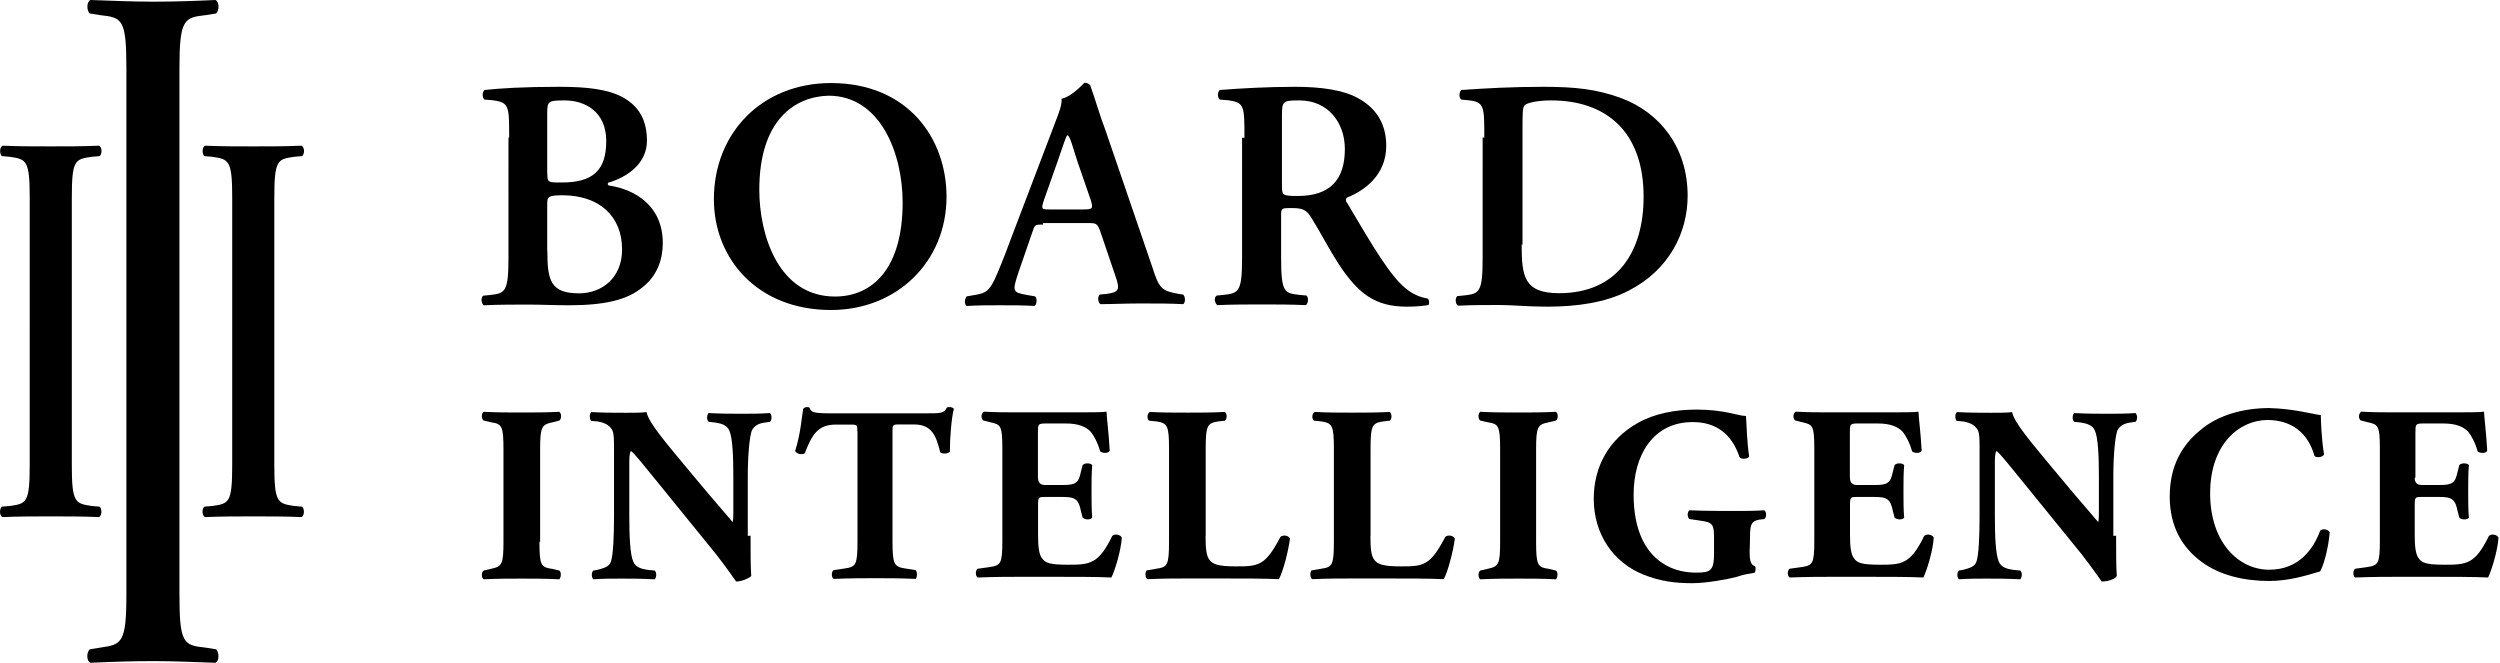 <?xml version="1.0" encoding="UTF-8"?>
<svg xmlns="http://www.w3.org/2000/svg" xmlns:xlink="http://www.w3.org/1999/xlink" id="Layer_2" data-name="Layer 2" width="180" height="47.73" viewBox="0 0 180 47.73">
  <defs>
    <style>
      .cls-1 {
        clip-path: url(#clippath);
      }

      .cls-2 {
        fill: none;
      }
    </style>
    <clipPath id="clippath">
      <rect class="cls-2" width="180" height="47.73"></rect>
    </clipPath>
  </defs>
  <g id="Layer_1-2" data-name="Layer 1">
    <g>
      <path d="M36.66,9.92c0-2.29,0-2.53-1.15-2.7l-.63-.05c-.17-.17-.17-.51,0-.69,1.09-.12,2.81-.23,5.39-.23,2.01,0,3.55,.17,4.65,.8,1.09,.63,1.66,1.61,1.66,3.09,0,1.38-1.03,2.46-2.7,2.99-.12,0-.12,.12-.12,.12,0,.05,.05,.12,.17,.12,1.78,.29,3.79,1.43,3.79,4.13,0,1.09-.34,2.29-1.43,3.16-1.09,.92-2.7,1.32-5.33,1.32-1.03,0-2.01-.05-2.92-.05-1.03,0-2.12,0-3.21,.05-.17-.12-.23-.51-.05-.69l.51-.05c1.09-.12,1.32-.23,1.32-2.7V9.91h.05Zm2.75,2.59c0,.63,.05,.63,1.03,.63,2.24,0,3.21-.86,3.21-2.99s-1.55-2.92-2.99-2.92c-1.21,0-1.26,.05-1.26,.97v4.31h0Zm0,5.57c0,2.12,.23,3.04,2.29,3.04,1.61,0,3.09-1.09,3.09-3.16,0-2.41-1.66-3.9-4.3-3.9-1.03,0-1.09,.12-1.09,.63v3.39Z"></path>
      <path d="M68.15,14.17c0,4.65-3.55,8.15-8.32,8.15-5.33,0-8.43-3.73-8.43-7.97,0-4.82,3.5-8.37,8.43-8.37,5.51,0,8.32,3.95,8.32,8.19h0Zm-13.48-.51c0,3.27,1.38,7.69,5.45,7.69,2.7,0,4.87-2.01,4.87-6.77,0-3.55-1.61-7.69-5.33-7.69-2.46,.06-4.99,1.78-4.99,6.77h0Z"></path>
      <path d="M75.1,16.17c-.63,0-.58,0-.8,.63l-.97,2.81c-.46,1.38-.4,1.43,.51,1.61l.69,.12c.17,.17,.12,.58-.05,.69-.75-.05-1.55-.05-2.53-.05-.8,0-1.49,0-2.35,.05-.17-.12-.17-.46,0-.69l.69-.12c.69-.12,.92-.29,1.32-1.09,.29-.63,.69-1.61,1.15-2.87l3.21-8.43c.29-.75,.51-1.32,.46-1.72,.8-.17,1.61-1.15,1.66-1.15,.17,0,.29,.05,.4,.17,.4,1.09,.69,2.18,1.09,3.21l3.38,9.87c.51,1.61,.69,1.72,1.89,1.95l.34,.05c.17,.17,.17,.58,0,.69-.97-.05-1.83-.05-3.09-.05-1.03,0-2.07,.05-2.87,.05-.17-.12-.23-.51-.05-.69l.51-.05c.86-.12,.97-.29,.63-1.26l-1.09-3.21c-.23-.63-.29-.63-.97-.63h-3.16v.11h-.02Zm2.87-1.09c.69,0,.75-.05,.58-.63l-.97-2.81c-.4-1.26-.51-1.72-.69-1.89h-.06c-.12,.17-.29,.75-.69,1.89l-.97,2.75c-.23,.69-.17,.69,.4,.69h2.41Z"></path>
      <path d="M89.6,9.92c0-2.29,0-2.53-1.15-2.7l-.63-.05c-.17-.17-.17-.51,0-.69,1.49-.12,3.5-.23,5.45-.23,1.83,0,3.45,.23,4.47,.8,1.2,.63,2.07,1.72,2.07,3.44,0,2.18-1.66,3.27-2.81,3.73-.12,.05-.12,.29,0,.4,1.89,3.21,3.09,5.22,4.19,6.13,.69,.58,1.32,.69,1.61,.75,.12,.12,.12,.34,.05,.46-.29,.05-.75,.12-1.55,.12-2.29,0-3.5-.92-4.93-3.09-.63-.97-1.32-2.29-1.89-3.21-.4-.69-.69-.8-1.49-.8-.69,0-.75,0-.75,.51v3.04c0,2.53,.23,2.58,1.32,2.7l.51,.05c.17,.17,.12,.58-.05,.69-1.03-.05-2.12-.05-3.16-.05s-2.12,0-3.21,.05c-.17-.12-.29-.51-.05-.69l.51-.05c1.09-.12,1.32-.23,1.32-2.7V9.92h.15Zm2.7,3.39c0,.75,0,.8,1.15,.8,2.29,0,3.38-1.15,3.38-3.38,0-1.89-1.2-3.5-3.27-3.5-1.21,0-1.26,.05-1.26,1.15v4.93Z"></path>
      <path d="M106.87,9.92c0-2.29,0-2.58-1.15-2.7l-.51-.05c-.17-.12-.17-.51,0-.69,1.72-.12,3.62-.23,5.91-.23s3.84,.17,5.57,.8c2.81,1.03,4.82,3.55,4.82,7.05,0,2.64-1.32,5.33-4.25,6.83-1.66,.86-3.73,1.15-5.85,1.15-1.43,0-2.53-.12-3.45-.12s-1.95,0-2.99,.05c-.17-.12-.23-.51-.05-.69l.51-.05c1.09-.12,1.32-.23,1.32-2.7V9.9h.11v.02Zm2.69,7.69c0,2.29,.17,3.5,2.7,3.5,4.19,0,6.08-2.99,6.08-6.94,0-4.7-2.7-6.94-6.66-6.94-.97,0-1.72,.17-1.89,.34-.17,.12-.17,.63-.17,1.72v8.32h-.06Z"></path>
      <path d="M38.84,39.01c0,1.72,.12,1.83,.92,1.95l.51,.12c.17,.12,.12,.51,0,.63-.97-.05-1.83-.05-2.7-.05s-1.78,0-2.75,.05c-.17-.12-.17-.51,0-.63l.51-.12c.8-.17,.92-.29,.92-1.95v-6.66c0-1.72-.12-1.83-.92-1.95l-.51-.12c-.17-.12-.17-.51,0-.63,.97,.05,1.89,.05,2.75,.05s1.72,0,2.7-.05c.17,.12,.17,.51,0,.63l-.46,.12c-.8,.17-.92,.29-.92,1.95v6.66h-.05Z"></path>
      <path d="M54.04,38.55c0,1.15,0,2.29,.05,2.92-.17,.17-.69,.4-1.09,.4,0,0-.63-.92-1.43-1.95l-4.19-5.16c-1.03-1.26-1.66-2.07-1.95-2.29-.12,.17-.12,.46-.12,1.15v3.5c0,1.43,.05,2.81,.29,3.33,.17,.4,.58,.51,1.03,.58l.51,.05c.17,.17,.12,.51,0,.63-.97-.05-1.72-.05-2.41-.05s-1.32,0-2.01,.05c-.12-.12-.17-.46,0-.63l.29-.05c.46-.12,.86-.23,.97-.58,.17-.46,.23-1.83,.23-3.33v-4.59c0-.97,0-1.26-.12-1.55-.17-.29-.4-.51-1.03-.63l-.51-.05c-.12-.17-.12-.58,.05-.63,.86,.05,1.72,.05,2.46,.05,.63,0,1.15,0,1.49-.05,.17,.8,1.38,2.18,2.99,4.13l1.49,1.78c.8,.92,1.32,1.55,1.72,2.01,.05-.17,.05-.46,.05-.8v-2.46c0-1.43-.05-2.81-.29-3.33-.17-.4-.58-.51-1.03-.58l-.46-.05c-.17-.17-.12-.51,0-.63,.97,.05,1.66,.05,2.41,.05,.69,0,1.32,0,2.01-.05,.12,.12,.17,.46,0,.63l-.34,.05c-.46,.05-.8,.23-.97,.58-.17,.46-.29,1.83-.29,3.33v4.25h.18v-.02Z"></path>
      <path d="M61.73,31.08c0-.46,0-.51-.46-.51h-1.09c-1.32,0-1.72,.75-2.24,2.07-.23,.12-.58,.05-.69-.17,.4-1.26,.46-2.35,.58-3.04,.05-.05,.17-.12,.23-.12,.12,0,.17,0,.23,.05,.12,.29,.17,.4,1.49,.4h6.77c1.21,0,1.43,0,1.61-.4,.05-.05,.12-.05,.23-.05s.23,.05,.29,.12c-.17,.63-.29,2.07-.29,3.09-.12,.17-.58,.17-.69,.05-.29-1.15-.58-2.01-1.89-2.01h-1.09c-.46,0-.46,.05-.46,.51v7.91c0,1.66,.12,1.83,.92,1.95l.75,.12c.12,.12,.12,.51,0,.63-1.15-.05-2.07-.05-2.87-.05-.86,0-1.78,0-3.04,.05-.17-.12-.17-.51,0-.63l.8-.12c.8-.12,.92-.23,.92-1.95v-7.91h-.02Z"></path>
      <path d="M74.74,34.41q0,.51,.51,.51h1.26c.92,0,1.15-.12,1.32-.97l.12-.46c.12-.17,.58-.17,.69,0-.05,.58-.05,1.21-.05,1.89s0,1.32,.05,1.89c-.12,.17-.51,.17-.69,0l-.12-.46c-.17-.86-.4-1.03-1.32-1.03h-1.26c-.46,0-.51,0-.51,.58v2.12c0,.8,.05,1.43,.29,1.72,.23,.34,.58,.46,1.89,.46,1.55,0,2.18-.05,3.16-2.07,.17-.17,.58-.12,.69,.12-.05,.92-.51,2.41-.75,2.87-.97-.05-2.7-.05-4.19-.05h-2.35c-.86,0-1.72,0-3.09,.05-.17-.12-.17-.51,0-.63l.86-.12c.8-.12,.92-.23,.92-1.89v-6.66c0-1.66-.12-1.72-.92-1.89l-.46-.12c-.17-.12-.17-.51,.05-.63,.86,.05,1.72,.05,2.58,.05h3.84c1.15,0,2.18,0,2.41-.05,0,.29,.17,1.61,.23,2.81-.05,.17-.46,.23-.69,.05-.17-.63-.46-1.15-.69-1.43-.34-.34-.86-.58-1.78-.58h-1.43c-.58,0-.58,.05-.58,.69v3.22Z"></path>
      <path d="M86.8,38.6c0,.86,.05,1.43,.29,1.72,.23,.29,.58,.46,1.89,.46,1.66,0,2.12-.05,3.21-2.12,.17-.17,.58-.12,.69,.12-.12,.92-.51,2.41-.8,2.92-.97-.05-2.7-.05-4.19-.05h-2.41c-.8,0-1.72,0-2.87,.05-.17-.12-.17-.51-.05-.63l.69-.12c.8-.12,.92-.23,.92-1.95v-6.71c0-1.66-.12-1.83-.92-1.95l-.51-.05c-.17-.12-.17-.51,.05-.63,.92,.05,1.83,.05,2.7,.05s1.78,0,2.7-.05c.17,.12,.17,.51,0,.63l-.46,.05c-.8,.12-.92,.29-.92,1.95v6.31Z"></path>
      <path d="M98.67,38.6c0,.86,.05,1.43,.29,1.72,.23,.29,.58,.46,1.89,.46,1.66,0,2.12-.05,3.21-2.12,.17-.17,.58-.12,.69,.12-.12,.92-.51,2.41-.8,2.92-.97-.05-2.7-.05-4.19-.05h-2.41c-.8,0-1.72,0-2.87,.05-.17-.12-.17-.51-.05-.63l.69-.12c.8-.12,.92-.23,.92-1.95v-6.71c0-1.66-.12-1.83-.92-1.95l-.51-.05c-.17-.12-.17-.51,.05-.63,.92,.05,1.83,.05,2.7,.05s1.78,0,2.7-.05c.17,.12,.17,.51,0,.63l-.46,.05c-.8,.12-.92,.29-.92,1.95v6.31h0Z"></path>
      <path d="M110.6,39.01c0,1.72,.12,1.83,.92,1.95l.51,.12c.17,.12,.12,.51,0,.63-.97-.05-1.83-.05-2.7-.05s-1.78,0-2.75,.05c-.17-.12-.17-.51,0-.63l.51-.12c.8-.17,.92-.29,.92-1.95v-6.66c0-1.72-.12-1.83-.92-1.95l-.51-.12c-.17-.12-.17-.51,0-.63,.97,.05,1.89,.05,2.75,.05s1.72,0,2.7-.05c.17,.12,.17,.51,0,.63l-.51,.12c-.8,.17-.92,.29-.92,1.95v6.66Z"></path>
      <path d="M125.97,39.57c0,.75,.05,1.09,.4,1.21,.05,.05,.05,.4-.05,.46-.29,.05-.8,.12-1.26,.29-.63,.17-2.18,.46-3.21,.46-1.21,0-2.29-.12-3.55-.63-2.12-.86-3.55-2.87-3.55-5.45,0-2.24,1.03-4.25,3.16-5.45,1.21-.69,2.7-.97,4.25-.97,2.01,0,2.99,.46,3.55,.46,.05,.51,.05,1.78,.23,2.92-.05,.17-.58,.23-.69,.05-.58-1.72-1.72-2.53-3.38-2.53-2.87,0-4.25,2.41-4.25,5.22,0,2.58,.86,4.13,2.07,4.93,.86,.58,1.78,.69,2.46,.69,1.03,0,1.26-.17,1.26-1.38v-1.15c0-.97-.12-1.09-.97-1.21l-.8-.12c-.17-.12-.17-.51,0-.63,1.26,.05,2.18,.05,3.04,.05s1.72,0,2.35-.05c.17,.12,.17,.51,0,.63l-.4,.05c-.51,.12-.63,.29-.63,1.26l-.02,.88Z"></path>
      <path d="M133.2,34.41q0,.51,.51,.51h1.26c.92,0,1.15-.12,1.32-.97l.12-.46c.12-.17,.58-.17,.69,0-.05,.58-.05,1.21-.05,1.89s0,1.32,.05,1.89c-.12,.17-.51,.17-.69,0l-.12-.46c-.17-.86-.4-1.03-1.32-1.03h-1.26c-.46,0-.51,0-.51,.58v2.12c0,.8,.05,1.43,.29,1.72,.23,.34,.58,.46,1.89,.46,1.55,0,2.18-.05,3.16-2.07,.17-.17,.58-.12,.69,.12-.05,.92-.51,2.41-.75,2.87-.97-.05-2.7-.05-4.19-.05h-2.35c-.86,0-1.72,0-3.09,.05-.17-.12-.17-.51,0-.63l.86-.12c.8-.12,.92-.23,.92-1.89v-6.66c0-1.66-.12-1.72-.92-1.89l-.46-.12c-.17-.12-.17-.51,.05-.63,.86,.05,1.72,.05,2.58,.05h3.84c1.15,0,2.18,0,2.41-.05,0,.29,.17,1.61,.23,2.81-.05,.17-.46,.23-.69,.05-.17-.63-.46-1.15-.69-1.43-.34-.34-.86-.58-1.78-.58h-1.43c-.58,0-.58,.05-.58,.69v3.22Z"></path>
      <path d="M152.36,38.55c0,1.15,0,2.29,.05,2.92-.12,.23-.63,.4-1.09,.4,0,0-.63-.92-1.43-1.95l-4.19-5.16c-1.03-1.26-1.66-2.07-1.95-2.29-.12,.17-.12,.46-.12,1.15v3.5c0,1.43,.05,2.81,.29,3.33,.17,.4,.58,.51,1.03,.58l.51,.05c.17,.17,.12,.51,0,.63-.97-.05-1.72-.05-2.41-.05s-1.32,0-2.01,.05c-.12-.12-.17-.46,0-.63l.29-.05c.46-.12,.86-.23,.97-.58,.17-.46,.23-1.83,.23-3.33v-4.59c0-.97,0-1.26-.12-1.55-.17-.29-.4-.51-1.03-.63l-.51-.05c-.12-.17-.12-.58,.05-.63,.86,.05,1.72,.05,2.46,.05,.63,0,1.15,0,1.49-.05,.17,.8,1.38,2.18,2.99,4.13l1.49,1.78c.8,.92,1.32,1.55,1.72,2.01,.05-.17,.05-.46,.05-.8v-2.46c0-1.43-.05-2.81-.29-3.33-.17-.4-.58-.51-1.03-.58l-.46-.05c-.17-.17-.12-.51,0-.63,.97,.05,1.66,.05,2.41,.05,.69,0,1.32,0,2.01-.05,.12,.12,.17,.46,0,.63l-.34,.05c-.46,.05-.8,.23-.97,.58-.17,.46-.29,1.83-.29,3.33v4.25h.18v-.02Z"></path>
      <path d="M167.1,29.89c0,.34,.05,1.78,.23,2.81-.05,.23-.58,.29-.69,.12-.46-1.66-1.66-2.58-3.38-2.58-2.01,0-4.13,1.72-4.13,5.28s2.07,5.5,4.25,5.5,3.21-1.55,3.67-2.81c.17-.17,.58-.12,.69,.12-.12,1.32-.46,2.41-.69,2.81-.97,.29-2.24,.69-3.67,.69-1.78,0-3.55-.4-4.87-1.38-1.32-.97-2.29-2.46-2.29-4.7s.92-3.73,2.18-4.76c1.26-1.09,3.09-1.61,4.99-1.61,1.83,.05,3.15,.45,3.72,.51h0Z"></path>
      <g class="cls-1">
        <path d="M173.86,34.41q0,.51,.51,.51h1.26c.92,0,1.15-.12,1.32-.97l.12-.46c.12-.17,.58-.17,.69,0-.05,.58-.05,1.21-.05,1.89s0,1.32,.05,1.89c-.12,.17-.51,.17-.69,0l-.12-.46c-.17-.86-.4-1.03-1.32-1.03h-1.26c-.46,0-.51,0-.51,.58v2.12c0,.8,.05,1.43,.29,1.72,.23,.34,.58,.46,1.89,.46,1.55,0,2.18-.05,3.16-2.07,.17-.17,.58-.12,.69,.12-.05,.92-.51,2.41-.75,2.87-.97-.05-2.7-.05-4.19-.05h-2.29c-.86,0-1.72,0-3.09,.05-.17-.12-.17-.51,0-.63l.86-.12c.8-.12,.92-.23,.92-1.89v-6.66c0-1.66-.12-1.72-.92-1.89l-.46-.12c-.17-.12-.17-.51,.05-.63,.86,.05,1.72,.05,2.58,.05h3.84c1.15,0,2.18,0,2.41-.05,0,.29,.17,1.61,.23,2.81-.05,.17-.46,.23-.69,.05-.17-.63-.46-1.15-.69-1.43-.34-.34-.86-.58-1.78-.58h-1.43c-.58,0-.58,.05-.58,.69v3.21h-.05Z"></path>
        <path d="M5.17,33.44c0,2.75,.23,2.81,1.43,2.99l.58,.05c.17,.17,.17,.63-.05,.75-1.15-.05-2.29-.05-3.45-.05s-2.35,0-3.5,.05c-.23-.12-.23-.58-.05-.75l.58-.05c1.21-.17,1.43-.23,1.43-2.99V14.28c0-2.75-.23-2.81-1.43-2.99l-.58-.05c-.17-.17-.17-.63,.05-.75,1.15,.05,2.29,.05,3.5,.05s2.29,0,3.45-.05c.23,.12,.23,.58,.05,.75l-.58,.05c-1.21,.17-1.43,.23-1.43,2.99v19.16Z"></path>
      </g>
      <path d="M12.92,42.79c0,3.55,.29,3.67,1.89,3.84l.75,.12c.23,.23,.23,.86-.05,.97-1.49-.05-2.99-.12-4.47-.12s-3.04,.05-4.53,.12c-.29-.12-.29-.75-.05-.97l.75-.12c1.55-.23,1.89-.29,1.89-3.84V4.93c0-3.55-.29-3.67-1.89-3.84l-.75-.12c-.23-.22-.23-.85,.05-.97,1.49,.05,2.99,.12,4.53,.12s2.99-.05,4.47-.12c.29,.12,.29,.75,.05,.97l-.75,.12c-1.55,.17-1.89,.29-1.89,3.84V42.79h0Z"></path>
      <path d="M19.75,33.44c0,2.75,.23,2.81,1.43,2.99l.58,.05c.17,.17,.17,.63-.05,.75-1.15-.05-2.29-.05-3.45-.05s-2.35,0-3.5,.05c-.23-.12-.23-.58-.05-.75l.58-.05c1.21-.17,1.43-.23,1.43-2.99V14.28c0-2.75-.23-2.81-1.43-2.99l-.58-.05c-.17-.17-.17-.63,.05-.75,1.15,.05,2.29,.05,3.5,.05s2.29,0,3.45-.05c.23,.12,.23,.58,.05,.75l-.58,.05c-1.21,.17-1.43,.23-1.43,2.99v19.16Z"></path>
    </g>
  </g>
</svg>
